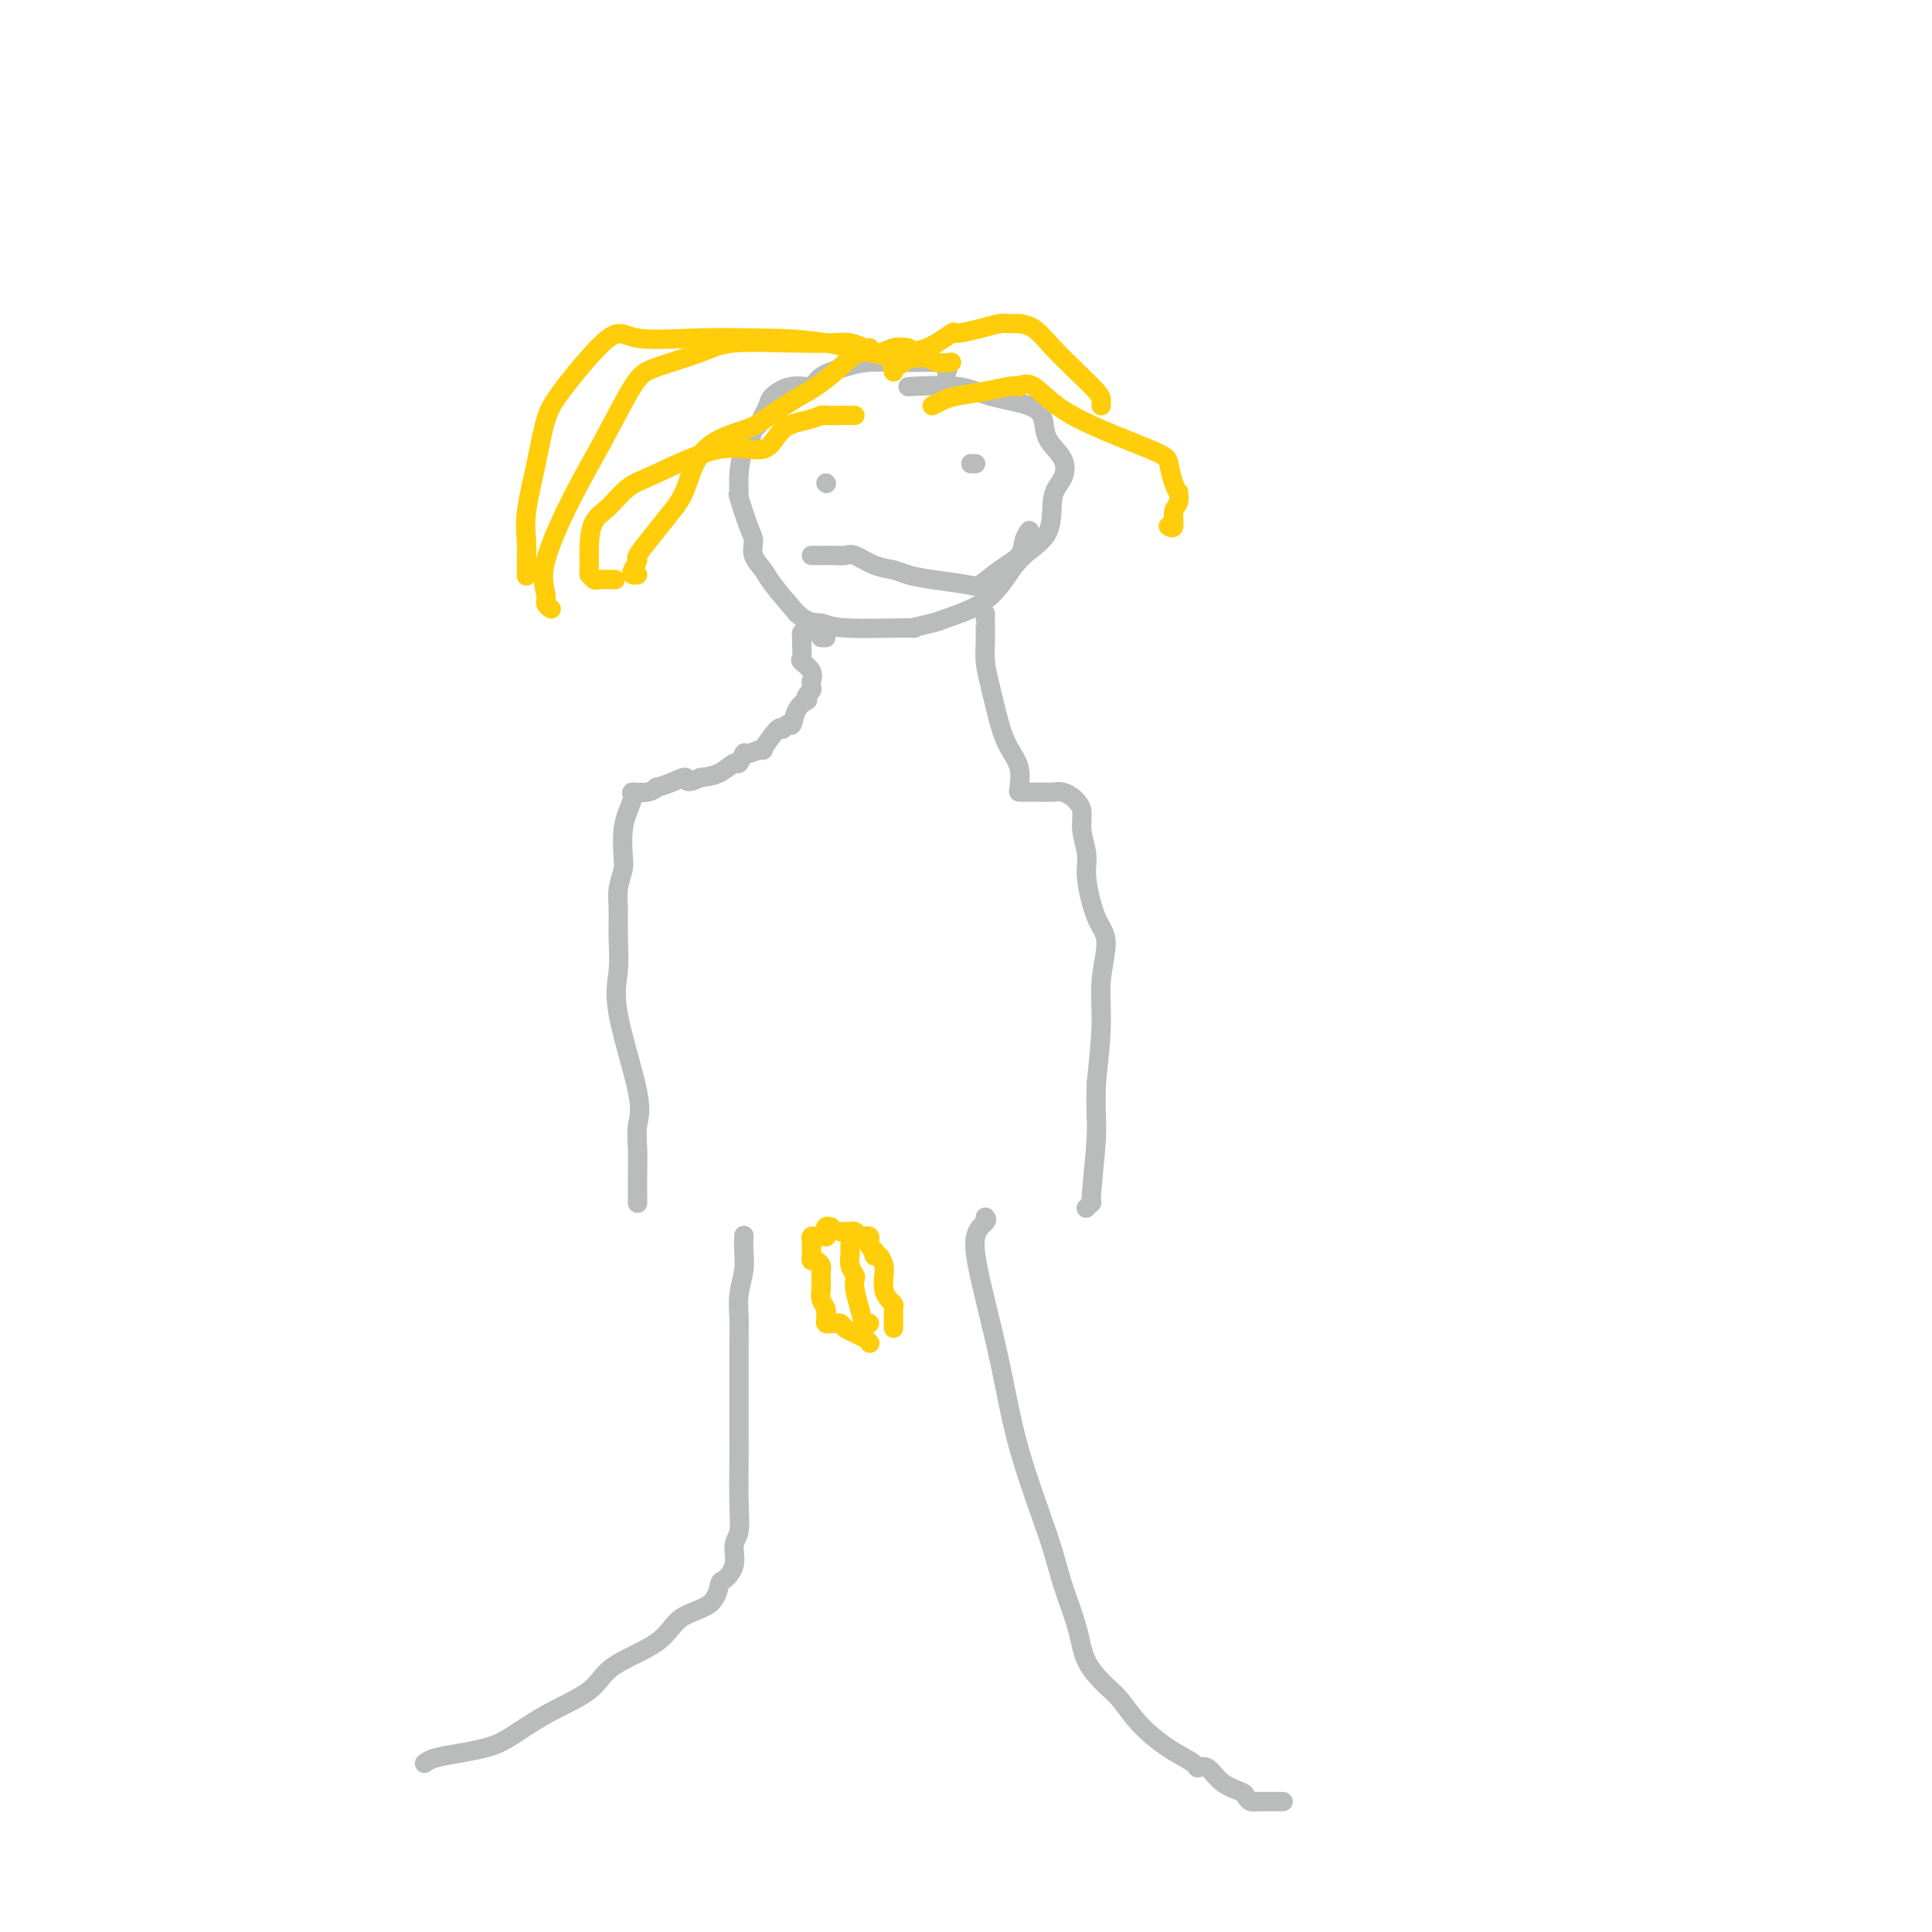 <svg viewBox='0 0 400 400' version='1.1' xmlns='http://www.w3.org/2000/svg' xmlns:xlink='http://www.w3.org/1999/xlink'><g fill='none' stroke='#BABBBB' stroke-width='4' stroke-linecap='round' stroke-linejoin='round'><path d='M196,77c0.190,-0.309 0.380,-0.619 0,-1c-0.380,-0.381 -1.332,-0.834 -2,-1c-0.668,-0.166 -1.054,-0.044 -1,0c0.054,0.044 0.549,0.012 0,0c-0.549,-0.012 -2.142,-0.004 -3,0c-0.858,0.004 -0.983,0.003 -1,0c-0.017,-0.003 0.073,-0.010 0,0c-0.073,0.010 -0.307,0.035 -2,0c-1.693,-0.035 -4.843,-0.130 -7,0c-2.157,0.130 -3.321,0.486 -5,1c-1.679,0.514 -3.875,1.187 -5,2c-1.125,0.813 -1.180,1.764 -2,2c-0.820,0.236 -2.405,-0.245 -4,0c-1.595,0.245 -3.201,1.215 -4,2c-0.799,0.785 -0.792,1.385 -1,2c-0.208,0.615 -0.633,1.247 -1,2c-0.367,0.753 -0.677,1.628 -1,2c-0.323,0.372 -0.661,0.241 -1,1c-0.339,0.759 -0.681,2.408 -1,3c-0.319,0.592 -0.615,0.126 -1,1c-0.385,0.874 -0.859,3.087 -1,5c-0.141,1.913 0.052,3.527 0,4c-0.052,0.473 -0.347,-0.193 0,1c0.347,1.193 1.337,4.246 2,6c0.663,1.754 1.001,2.210 1,3c-0.001,0.790 -0.340,1.913 0,3c0.340,1.087 1.361,2.139 2,3c0.639,0.861 0.897,1.532 2,3c1.103,1.468 3.052,3.734 5,6'/><path d='M165,127c2.433,2.248 4.014,1.867 5,2c0.986,0.133 1.376,0.780 5,1c3.624,0.220 10.482,0.013 13,0c2.518,-0.013 0.697,0.168 1,0c0.303,-0.168 2.728,-0.684 4,-1c1.272,-0.316 1.389,-0.433 3,-1c1.611,-0.567 4.717,-1.583 7,-3c2.283,-1.417 3.743,-3.235 5,-5c1.257,-1.765 2.312,-3.476 4,-5c1.688,-1.524 4.011,-2.861 5,-5c0.989,-2.139 0.644,-5.079 1,-7c0.356,-1.921 1.411,-2.822 2,-4c0.589,-1.178 0.710,-2.633 0,-4c-0.710,-1.367 -2.253,-2.647 -3,-4c-0.747,-1.353 -0.699,-2.779 -1,-4c-0.301,-1.221 -0.951,-2.236 -3,-3c-2.049,-0.764 -5.498,-1.277 -8,-2c-2.502,-0.723 -4.058,-1.656 -7,-2c-2.942,-0.344 -7.269,-0.098 -9,0c-1.731,0.098 -0.865,0.049 0,0'/><path d='M171,100c0.000,0.000 0.100,0.100 0.1,0.1'/><path d='M201,96c0.417,0.000 0.833,0.000 1,0c0.167,0.000 0.083,0.000 0,0'/><path d='M168,115c0.779,-0.001 1.558,-0.002 2,0c0.442,0.002 0.547,0.007 1,0c0.453,-0.007 1.255,-0.027 2,0c0.745,0.027 1.433,0.101 2,0c0.567,-0.101 1.012,-0.378 2,0c0.988,0.378 2.520,1.411 4,2c1.480,0.589 2.909,0.735 4,1c1.091,0.265 1.845,0.651 3,1c1.155,0.349 2.712,0.663 5,1c2.288,0.337 5.306,0.698 7,1c1.694,0.302 2.065,0.547 3,0c0.935,-0.547 2.433,-1.884 4,-3c1.567,-1.116 3.204,-2.010 4,-3c0.796,-0.990 0.753,-2.074 1,-3c0.247,-0.926 0.785,-1.693 1,-2c0.215,-0.307 0.108,-0.153 0,0'/><path d='M171,132c-0.417,0.000 -0.833,0.000 -1,0c-0.167,0.000 -0.083,0.000 0,0'/><path d='M167,131c-0.423,-0.120 -0.845,-0.241 -1,0c-0.155,0.241 -0.041,0.842 0,1c0.041,0.158 0.009,-0.127 0,0c-0.009,0.127 0.005,0.666 0,1c-0.005,0.334 -0.030,0.461 0,1c0.030,0.539 0.113,1.488 0,2c-0.113,0.512 -0.423,0.585 0,1c0.423,0.415 1.578,1.172 2,2c0.422,0.828 0.109,1.727 0,2c-0.109,0.273 -0.016,-0.080 0,0c0.016,0.080 -0.047,0.595 0,1c0.047,0.405 0.202,0.701 0,1c-0.202,0.299 -0.761,0.599 -1,1c-0.239,0.401 -0.158,0.901 0,1c0.158,0.099 0.393,-0.203 0,0c-0.393,0.203 -1.412,0.912 -2,2c-0.588,1.088 -0.744,2.556 -1,3c-0.256,0.444 -0.612,-0.135 -1,0c-0.388,0.135 -0.808,0.983 -1,1c-0.192,0.017 -0.156,-0.796 -1,0c-0.844,0.796 -2.569,3.202 -3,4c-0.431,0.798 0.433,-0.012 0,0c-0.433,0.012 -2.163,0.847 -3,1c-0.837,0.153 -0.782,-0.376 -1,0c-0.218,0.376 -0.708,1.658 -1,2c-0.292,0.342 -0.386,-0.254 -1,0c-0.614,0.254 -1.747,1.358 -3,2c-1.253,0.642 -2.627,0.821 -4,1'/><path d='M145,161c-3.487,1.658 -2.704,0.305 -3,0c-0.296,-0.305 -1.670,0.440 -3,1c-1.330,0.560 -2.615,0.936 -3,1c-0.385,0.064 0.129,-0.185 0,0c-0.129,0.185 -0.900,0.802 -2,1c-1.100,0.198 -2.530,-0.025 -3,0c-0.470,0.025 0.019,0.298 0,1c-0.019,0.702 -0.545,1.832 -1,3c-0.455,1.168 -0.840,2.372 -1,4c-0.160,1.628 -0.096,3.679 0,5c0.096,1.321 0.223,1.913 0,3c-0.223,1.087 -0.796,2.671 -1,4c-0.204,1.329 -0.040,2.403 0,4c0.040,1.597 -0.046,3.717 0,6c0.046,2.283 0.222,4.728 0,7c-0.222,2.272 -0.844,4.372 0,9c0.844,4.628 3.154,11.785 4,16c0.846,4.215 0.227,5.487 0,7c-0.227,1.513 -0.061,3.267 0,5c0.061,1.733 0.016,3.445 0,5c-0.016,1.555 -0.004,2.953 0,4c0.004,1.047 0.001,1.745 0,2c-0.001,0.255 -0.000,0.069 0,0c0.000,-0.069 0.000,-0.020 0,0c-0.000,0.020 -0.000,0.010 0,0'/><path d='M204,127c0.000,0.429 0.000,0.858 0,1c-0.000,0.142 -0.001,-0.003 0,0c0.001,0.003 0.002,0.152 0,1c-0.002,0.848 -0.009,2.393 0,3c0.009,0.607 0.032,0.276 0,1c-0.032,0.724 -0.120,2.503 0,4c0.120,1.497 0.449,2.713 1,5c0.551,2.287 1.324,5.646 2,8c0.676,2.354 1.256,3.702 2,5c0.744,1.298 1.652,2.544 2,4c0.348,1.456 0.136,3.122 0,4c-0.136,0.878 -0.196,0.967 0,1c0.196,0.033 0.647,0.009 1,0c0.353,-0.009 0.608,-0.002 1,0c0.392,0.002 0.920,-0.000 1,0c0.080,0.000 -0.287,0.003 0,0c0.287,-0.003 1.228,-0.012 2,0c0.772,0.012 1.374,0.046 2,0c0.626,-0.046 1.277,-0.173 2,0c0.723,0.173 1.518,0.647 2,1c0.482,0.353 0.649,0.586 1,1c0.351,0.414 0.884,1.010 1,2c0.116,0.990 -0.185,2.375 0,4c0.185,1.625 0.854,3.488 1,5c0.146,1.512 -0.233,2.671 0,5c0.233,2.329 1.079,5.829 2,8c0.921,2.171 1.917,3.015 2,5c0.083,1.985 -0.747,5.111 -1,8c-0.253,2.889 0.071,5.540 0,9c-0.071,3.460 -0.535,7.730 -1,12'/><path d='M227,224c-0.244,6.278 0.144,7.472 0,11c-0.144,3.528 -0.822,9.389 -1,12c-0.178,2.611 0.144,1.972 0,2c-0.144,0.028 -0.756,0.722 -1,1c-0.244,0.278 -0.122,0.139 0,0'/><path d='M154,256c-0.002,0.067 -0.004,0.134 0,0c0.004,-0.134 0.015,-0.470 0,0c-0.015,0.470 -0.057,1.747 0,3c0.057,1.253 0.211,2.484 0,4c-0.211,1.516 -0.789,3.318 -1,5c-0.211,1.682 -0.057,3.244 0,5c0.057,1.756 0.015,3.707 0,5c-0.015,1.293 -0.004,1.929 0,3c0.004,1.071 0.001,2.578 0,4c-0.001,1.422 -0.001,2.760 0,4c0.001,1.240 0.001,2.384 0,4c-0.001,1.616 -0.005,3.705 0,5c0.005,1.295 0.017,1.795 0,4c-0.017,2.205 -0.064,6.115 0,9c0.064,2.885 0.238,4.745 0,6c-0.238,1.255 -0.889,1.905 -1,3c-0.111,1.095 0.318,2.637 0,4c-0.318,1.363 -1.384,2.548 -2,3c-0.616,0.452 -0.780,0.171 -1,1c-0.220,0.829 -0.494,2.769 -2,4c-1.506,1.231 -4.245,1.752 -6,3c-1.755,1.248 -2.527,3.223 -5,5c-2.473,1.777 -6.646,3.355 -9,5c-2.354,1.645 -2.890,3.358 -5,5c-2.110,1.642 -5.794,3.213 -9,5c-3.206,1.787 -5.935,3.789 -8,5c-2.065,1.211 -3.468,1.631 -5,2c-1.532,0.369 -3.194,0.686 -5,1c-1.806,0.314 -3.755,0.623 -5,1c-1.245,0.377 -1.784,0.822 -2,1c-0.216,0.178 -0.108,0.089 0,0'/><path d='M204,252c0.230,0.248 0.460,0.495 0,1c-0.460,0.505 -1.609,1.266 -2,3c-0.391,1.734 -0.023,4.441 1,9c1.023,4.559 2.701,10.969 4,17c1.299,6.031 2.219,11.683 4,18c1.781,6.317 4.423,13.299 6,18c1.577,4.701 2.087,7.120 3,10c0.913,2.880 2.227,6.222 3,9c0.773,2.778 1.006,4.991 2,7c0.994,2.009 2.750,3.813 4,5c1.250,1.187 1.994,1.759 3,3c1.006,1.241 2.275,3.153 4,5c1.725,1.847 3.906,3.629 6,5c2.094,1.371 4.102,2.332 5,3c0.898,0.668 0.685,1.043 1,1c0.315,-0.043 1.159,-0.505 2,0c0.841,0.505 1.681,1.978 3,3c1.319,1.022 3.119,1.594 4,2c0.881,0.406 0.843,0.645 1,1c0.157,0.355 0.509,0.827 1,1c0.491,0.173 1.121,0.046 1,0c-0.121,-0.046 -0.994,-0.012 0,0c0.994,0.012 3.855,0.004 5,0c1.145,-0.004 0.572,-0.002 0,0'/></g>
<g fill='none' stroke='#FFCD0A' stroke-width='4' stroke-linecap='round' stroke-linejoin='round'><path d='M185,77c-0.016,-0.419 -0.031,-0.838 0,-1c0.031,-0.162 0.109,-0.069 0,0c-0.109,0.069 -0.406,0.112 0,0c0.406,-0.112 1.516,-0.379 2,-1c0.484,-0.621 0.341,-1.595 1,-2c0.659,-0.405 2.119,-0.242 4,-1c1.881,-0.758 4.181,-2.438 5,-3c0.819,-0.562 0.155,-0.007 1,0c0.845,0.007 3.197,-0.534 5,-1c1.803,-0.466 3.055,-0.857 4,-1c0.945,-0.143 1.582,-0.037 2,0c0.418,0.037 0.617,0.007 1,0c0.383,-0.007 0.951,0.009 1,0c0.049,-0.009 -0.421,-0.045 0,0c0.421,0.045 1.735,0.169 3,1c1.265,0.831 2.483,2.369 4,4c1.517,1.631 3.335,3.355 4,4c0.665,0.645 0.178,0.211 1,1c0.822,0.789 2.952,2.800 4,4c1.048,1.200 1.013,1.590 1,2c-0.013,0.410 -0.003,0.841 0,1c0.003,0.159 0.001,0.045 0,0c-0.001,-0.045 -0.000,-0.023 0,0'/><path d='M193,84c0.652,-0.332 1.303,-0.664 2,-1c0.697,-0.336 1.439,-0.677 3,-1c1.561,-0.323 3.942,-0.627 6,-1c2.058,-0.373 3.792,-0.816 5,-1c1.208,-0.184 1.889,-0.109 2,0c0.111,0.109 -0.349,0.254 0,0c0.349,-0.254 1.508,-0.906 3,0c1.492,0.906 3.318,3.371 8,6c4.682,2.629 12.221,5.421 16,7c3.779,1.579 3.798,1.946 4,3c0.202,1.054 0.586,2.795 1,4c0.414,1.205 0.858,1.875 1,2c0.142,0.125 -0.018,-0.296 0,0c0.018,0.296 0.215,1.309 0,2c-0.215,0.691 -0.842,1.061 -1,2c-0.158,0.939 0.154,2.448 0,3c-0.154,0.552 -0.772,0.149 -1,0c-0.228,-0.149 -0.065,-0.042 0,0c0.065,0.042 0.033,0.021 0,0'/><path d='M197,75c-1.021,0.136 -2.042,0.271 -3,0c-0.958,-0.271 -1.853,-0.949 -3,-1c-1.147,-0.051 -2.548,0.525 -6,0c-3.452,-0.525 -8.956,-2.149 -14,-3c-5.044,-0.851 -9.627,-0.928 -14,-1c-4.373,-0.072 -8.537,-0.141 -13,0c-4.463,0.141 -9.226,0.490 -12,0c-2.774,-0.490 -3.560,-1.819 -6,0c-2.440,1.819 -6.535,6.786 -9,10c-2.465,3.214 -3.302,4.673 -4,7c-0.698,2.327 -1.259,5.521 -2,9c-0.741,3.479 -1.663,7.244 -2,10c-0.337,2.756 -0.090,4.501 0,6c0.090,1.499 0.024,2.750 0,4c-0.024,1.250 -0.007,2.500 0,3c0.007,0.500 0.003,0.250 0,0'/><path d='M188,72c-1.026,-0.130 -2.052,-0.260 -3,0c-0.948,0.260 -1.819,0.911 -3,1c-1.181,0.089 -2.673,-0.383 -4,0c-1.327,0.383 -2.489,1.621 -4,3c-1.511,1.379 -3.370,2.899 -5,4c-1.630,1.101 -3.031,1.781 -5,3c-1.969,1.219 -4.508,2.975 -6,4c-1.492,1.025 -1.939,1.319 -4,2c-2.061,0.681 -5.737,1.748 -8,4c-2.263,2.252 -3.113,5.687 -4,8c-0.887,2.313 -1.810,3.502 -3,5c-1.190,1.498 -2.645,3.305 -4,5c-1.355,1.695 -2.608,3.277 -3,4c-0.392,0.723 0.077,0.586 0,1c-0.077,0.414 -0.701,1.379 -1,2c-0.299,0.621 -0.273,0.898 0,1c0.273,0.102 0.792,0.029 1,0c0.208,-0.029 0.104,-0.015 0,0'/><path d='M177,86c-0.461,0.000 -0.923,0.000 -1,0c-0.077,-0.000 0.230,-0.001 0,0c-0.230,0.001 -0.997,0.003 -1,0c-0.003,-0.003 0.757,-0.012 0,0c-0.757,0.012 -3.031,0.044 -4,0c-0.969,-0.044 -0.632,-0.164 -1,0c-0.368,0.164 -1.441,0.611 -3,1c-1.559,0.389 -3.603,0.721 -5,2c-1.397,1.279 -2.148,3.504 -4,4c-1.852,0.496 -4.804,-0.739 -9,0c-4.196,0.739 -9.636,3.452 -13,5c-3.364,1.548 -4.652,1.932 -6,3c-1.348,1.068 -2.754,2.821 -4,4c-1.246,1.179 -2.330,1.784 -3,3c-0.670,1.216 -0.925,3.044 -1,5c-0.075,1.956 0.029,4.041 0,5c-0.029,0.959 -0.193,0.793 0,1c0.193,0.207 0.742,0.787 1,1c0.258,0.213 0.223,0.057 1,0c0.777,-0.057 2.365,-0.016 3,0c0.635,0.016 0.318,0.008 0,0'/><path d='M180,72c-0.163,0.112 -0.325,0.225 -1,0c-0.675,-0.225 -1.862,-0.787 -3,-1c-1.138,-0.213 -2.226,-0.075 -4,0c-1.774,0.075 -4.233,0.089 -8,0c-3.767,-0.089 -8.842,-0.281 -12,0c-3.158,0.281 -4.400,1.035 -7,2c-2.600,0.965 -6.558,2.139 -9,3c-2.442,0.861 -3.368,1.407 -5,4c-1.632,2.593 -3.969,7.234 -6,11c-2.031,3.766 -3.756,6.659 -6,11c-2.244,4.341 -5.007,10.130 -6,14c-0.993,3.870 -0.215,5.821 0,7c0.215,1.179 -0.135,1.587 0,2c0.135,0.413 0.753,0.832 1,1c0.247,0.168 0.124,0.084 0,0'/><path d='M176,256c-0.000,0.342 -0.000,0.684 0,1c0.000,0.316 0.000,0.605 0,1c-0.000,0.395 -0.001,0.896 0,1c0.001,0.104 0.004,-0.190 0,0c-0.004,0.190 -0.015,0.862 0,1c0.015,0.138 0.056,-0.260 0,0c-0.056,0.260 -0.208,1.178 0,2c0.208,0.822 0.776,1.548 1,2c0.224,0.452 0.102,0.629 0,1c-0.102,0.371 -0.185,0.936 0,2c0.185,1.064 0.637,2.625 1,4c0.363,1.375 0.636,2.562 1,3c0.364,0.438 0.818,0.125 1,0c0.182,-0.125 0.091,-0.063 0,0'/><path d='M174,255c0.455,-0.001 0.909,-0.001 1,0c0.091,0.001 -0.183,0.004 0,0c0.183,-0.004 0.822,-0.015 1,0c0.178,0.015 -0.106,0.056 0,0c0.106,-0.056 0.603,-0.208 1,0c0.397,0.208 0.694,0.776 1,1c0.306,0.224 0.622,0.102 1,0c0.378,-0.102 0.820,-0.186 1,0c0.180,0.186 0.100,0.643 0,1c-0.100,0.357 -0.220,0.616 0,1c0.220,0.384 0.781,0.894 1,1c0.219,0.106 0.097,-0.191 0,0c-0.097,0.191 -0.170,0.870 0,1c0.170,0.130 0.584,-0.288 1,0c0.416,0.288 0.833,1.281 1,2c0.167,0.719 0.083,1.162 0,2c-0.083,0.838 -0.166,2.071 0,3c0.166,0.929 0.580,1.555 1,2c0.420,0.445 0.844,0.711 1,1c0.156,0.289 0.042,0.602 0,1c-0.042,0.398 -0.011,0.881 0,1c0.011,0.119 0.003,-0.126 0,0c-0.003,0.126 -0.001,0.621 0,1c0.001,0.379 0.000,0.640 0,1c-0.000,0.360 -0.000,0.817 0,1c0.000,0.183 0.000,0.091 0,0'/><path d='M172,254c-0.424,-0.083 -0.849,-0.166 -1,0c-0.151,0.166 -0.029,0.581 0,1c0.029,0.419 -0.034,0.844 0,1c0.034,0.156 0.167,0.045 0,0c-0.167,-0.045 -0.633,-0.023 -1,0c-0.367,0.023 -0.634,0.049 -1,0c-0.366,-0.049 -0.830,-0.171 -1,0c-0.170,0.171 -0.045,0.637 0,1c0.045,0.363 0.011,0.623 0,1c-0.011,0.377 -0.000,0.871 0,1c0.000,0.129 -0.010,-0.106 0,0c0.010,0.106 0.041,0.552 0,1c-0.041,0.448 -0.155,0.897 0,1c0.155,0.103 0.577,-0.141 1,0c0.423,0.141 0.846,0.667 1,1c0.154,0.333 0.040,0.473 0,1c-0.040,0.527 -0.007,1.440 0,2c0.007,0.560 -0.012,0.767 0,1c0.012,0.233 0.056,0.493 0,1c-0.056,0.507 -0.211,1.263 0,2c0.211,0.737 0.788,1.455 1,2c0.212,0.545 0.060,0.916 0,1c-0.060,0.084 -0.027,-0.121 0,0c0.027,0.121 0.049,0.568 0,1c-0.049,0.432 -0.169,0.851 0,1c0.169,0.149 0.625,0.029 1,0c0.375,-0.029 0.667,0.033 1,0c0.333,-0.033 0.705,-0.163 1,0c0.295,0.163 0.513,0.618 1,1c0.487,0.382 1.244,0.691 2,1'/><path d='M177,276c1.321,0.786 1.625,0.750 2,1c0.375,0.250 0.821,0.786 1,1c0.179,0.214 0.089,0.107 0,0'/></g>
</svg>